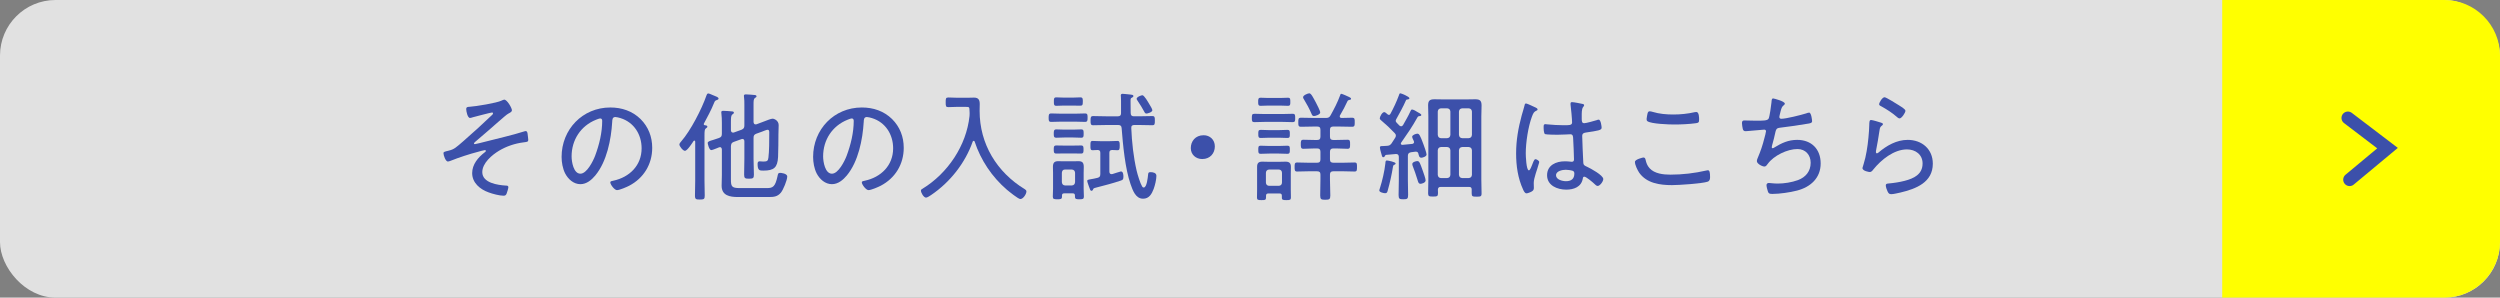 <?xml version="1.0" encoding="UTF-8"?>
<svg id="b" data-name="レイヤー 2" xmlns="http://www.w3.org/2000/svg" viewBox="0 0 420 50">
  <rect x="0" y="0" width="420" height="50" fill="#808080" stroke="none"/>
  <defs>
    <style>
      .d {
        fill: #ff0;
      }

      .d, .e, .f {
        stroke-width: 0px;
      }

      .e {
        fill: #3c50aa;
      }

      .g {
        fill: none;
        stroke: #3c50aa;
        stroke-linecap: round;
        stroke-miterlimit: 10;
        stroke-width: 2.155px;
      }

      .f {
        fill: #e1e1e1;
      }
    </style>
  </defs>
  <g id="c" data-name="レイヤー 1">
    <g>
      <rect class="f" width="420" height="50" rx="9.333" ry="9.333"/>
      <path class="d" d="M373.333,0h37.333c5.133,0,9.333,4.2,9.333,9.333v31.333c0,5.133-4.2,9.333-9.333,9.333h-37.333"/>
      <g>
        <path class="e" d="M86.005,18.538c0,.22-.24.36-.62.56-.24.12-.92.72-1.68,1.38-.5.44-2.961,2.601-3.861,3.341-.08.08-.22.18-.22.3,0,.04.04.1.16.1.14,0,1.42-.34,1.68-.4,2.221-.58,4.461-1.06,6.662-1.76.06-.02.14-.04.2-.04.2,0,.28.24.3.4.02.18.12.88.12,1.06,0,.38-.22.36-.8.44-1.44.18-2.86.66-4.101,1.4-1.201.72-2.821,2.081-2.821,3.601,0,1.82,2.621,2.181,3.981,2.261.18,0,.4.02.4.26,0,.2-.22.9-.3,1.101-.12.26-.24.34-.52.34-.66,0-1.88-.32-2.501-.56-1.44-.52-2.76-1.601-2.76-3.241,0-1.46,1-2.641,2.1-3.481.08-.06.2-.14.2-.26,0-.08-.08-.12-.16-.12-.16,0-.94.22-1.14.28-1.34.34-3.301.98-4.581,1.5-.12.04-.36.14-.5.14-.38,0-.74-1.04-.74-1.4,0-.24.2-.26.84-.42,1-.24,1.26-.54,2.541-1.64,1.64-1.42,3.241-2.901,4.821-4.401.06-.06.12-.14.12-.22,0-.1-.06-.16-.16-.16-.18,0-2.86.7-3.221.8-.12.04-.36.12-.48.12-.42,0-.64-1.141-.64-1.48,0-.38.24-.38.58-.4,1-.06,4.581-.64,5.361-1.04.12-.04.32-.16.44-.16.5,0,1.3,1.42,1.3,1.801Z"/>
        <path class="e" d="M107.611,19.998c1.32,1.32,1.96,2.981,1.96,4.841,0,2.74-1.42,5.081-3.861,6.361-.42.22-1.62.74-2.06.74-.42,0-1.121-.94-1.121-1.3,0-.22.32-.24.5-.28,2.72-.58,4.761-2.561,4.761-5.441,0-2.321-1.28-4.381-3.561-5.081-.18-.06-.66-.18-.84-.18-.52,0-.52.44-.54.82-.18,2.961-.9,6.662-2.841,9.002-.62.74-1.46,1.46-2.501,1.46-1.14,0-2.06-.84-2.561-1.8-.42-.82-.6-1.88-.6-2.781,0-4.621,3.521-8.302,8.182-8.302,1.92,0,3.681.58,5.082,1.94ZM100.129,20.118c-2.581,1.04-4.101,3.401-4.101,6.161,0,.88.32,2.901,1.48,2.901,1.081,0,2.121-2.101,2.46-2.981.72-1.92,1.201-3.941,1.201-5.901,0-.22-.1-.4-.32-.4-.18,0-.56.16-.72.22Z"/>
        <path class="e" d="M118.835,21.278c0,.14-.12.2-.24.28-.22.16-.24.46-.24,1.24v7.602c0,.82.04,1.64.04,2.46,0,.6-.14.66-.82.66-.64,0-.82-.04-.82-.66,0-.82.04-1.64.04-2.46v-6.602c0-.08-.04-.18-.14-.18-.06,0-.1.04-.14.08-.22.34-1.06,1.641-1.44,1.641-.36,0-.94-.8-.94-1.06,0-.18.2-.4.32-.54,1.56-1.78,3.441-5.421,4.221-7.682.06-.16.12-.36.32-.36.12,0,.48.16.8.3.08.04.16.06.2.08.3.12.72.26.72.48,0,.16-.18.22-.32.26-.28.1-.3.16-.46.54-.48,1.181-1.081,2.281-1.681,3.401-.02.04-.02.06-.02.1,0,.12.08.18.2.18.14.02.4.04.4.24ZM126.596,20.498c.02.22.1.4.34.4.06,0,.1,0,.16-.02l.96-.36c.08-.04.2-.08.32-.12.46-.18,1.161-.46,1.42-.46.3,0,1.02.34,1.02,1.081,0,.38-.04,1.06-.04,1.52-.02,1.28,0,2.561-.06,3.841-.1,1.78-.7,2.281-2.46,2.281-.62,0-.981.02-.981-1.121,0-.22.06-.44.32-.44.22,0,.42.04.64.04.62,0,.8-.1.86-.66.14-1.04.14-2.981.14-4.081,0-.22.04-.601-.28-.601-.16,0-.74.24-.94.32l-.94.34c-.38.14-.48.32-.48.72v3.481c0,.9.06,1.8.06,2.701,0,.58-.16.66-.82.66-.64,0-.82-.06-.82-.68,0-.88.04-1.781.04-2.681v-2.921c0-.2-.08-.4-.34-.4-.06,0-.1.02-.16.04l-1.28.46c-.38.14-.44.32-.48.72v5.561c0,1.181.1,1.48,1.48,1.48h4.561c1.02,0,1.4-.24,1.78-1.96.08-.4.1-.6.42-.6.12,0,1.22.08,1.22.62,0,.6-.68,2.261-1.08,2.721-.58.68-1.2.72-2.041.72h-5.161c-1.36,0-2.74-.24-2.74-1.9,0-.6.04-1.18.04-1.78v-4.301c-.02-.1-.02-.4-.34-.4-.08,0-.34.12-.44.16-.34.14-.86.34-1.0.34-.36,0-.6-1.06-.6-1.2,0-.24.32-.34.94-.52.26-.08.58-.18.96-.32.38-.14.48-.32.48-.72v-1.84c0-.52-.02-1.04-.08-1.56,0-.08-.02-.14-.02-.2,0-.2.16-.24.32-.24.22,0,1.26.06,1.5.1.12,0,.3.04.3.22,0,.12-.1.16-.24.28-.24.16-.26.52-.26,1.3v1.36c.02.22.1.4.36.4.04,0,.1,0,.14-.02l1.28-.46c.38-.18.48-.32.48-.74v-3.481c0-.44,0-.88-.06-1.28-.02-.06-.02-.12-.02-.2,0-.2.16-.24.32-.24.26,0,1.14.06,1.44.1.14,0,.36.04.36.22,0,.14-.1.18-.26.28-.22.16-.24.44-.24,1.12v2.92Z"/>
        <path class="e" d="M149.867,19.998c1.32,1.32,1.96,2.981,1.96,4.841,0,2.74-1.42,5.081-3.86,6.361-.42.22-1.621.74-2.061.74-.42,0-1.121-.94-1.121-1.3,0-.22.32-.24.5-.28,2.72-.58,4.761-2.561,4.761-5.441,0-2.321-1.28-4.381-3.561-5.081-.18-.06-.66-.18-.84-.18-.52,0-.52.44-.54.82-.18,2.961-.9,6.662-2.841,9.002-.62.74-1.46,1.46-2.501,1.46-1.14,0-2.06-.84-2.561-1.8-.42-.82-.6-1.88-.6-2.781,0-4.621,3.521-8.302,8.182-8.302,1.92,0,3.681.58,5.082,1.94ZM142.386,20.118c-2.581,1.04-4.101,3.401-4.101,6.161,0,.88.32,2.901,1.48,2.901,1.081,0,2.121-2.101,2.46-2.981.72-1.92,1.201-3.941,1.201-5.901,0-.22-.1-.4-.32-.4-.18,0-.56.16-.72.22Z"/>
        <path class="e" d="M162.896,19.098v-.14c-.02-.16-.02-.3-.02-.4-.02-.54-.02-.601-.581-.601h-1.62c-.48,0-.92.04-1.34.04-.44,0-.46-.16-.46-.82,0-.62.02-.8.44-.8.46,0,.92.04,1.36.04h2.081c.3,0,.58-.02.88-.02.76,0,.96.4.96,1.1,0,.38-.02.76-.02,1.14,0,5.542,2.88,10.282,7.582,13.143.14.08.28.2.28.38,0,.44-.54,1.28-1.02,1.28-.36,0-1.94-1.3-2.28-1.58-2.481-2.141-4.381-4.961-5.401-8.082-.02-.06-.08-.12-.16-.12-.08,0-.12.06-.16.12-1.26,3.621-3.821,6.842-6.981,8.982-.18.12-.64.44-.86.44-.4,0-.86-.82-.86-1.181,0-.16.1-.22.28-.32,4.221-2.581,7.361-7.242,7.882-12.203.02-.14.02-.24.02-.4Z"/>
        <path class="e" d="M178.232,20.438c-.54,0-1.08.04-1.64.04-.42,0-.42-.26-.42-.7,0-.48.02-.72.44-.72.54,0,1.08.04,1.62.04h2.44c.54,0,1.081-.04,1.621-.04.44,0,.42.28.42.72,0,.42,0,.7-.42.7-.54,0-1.081-.04-1.621-.04h-2.44ZM180.593,32.86c0-.28-.12-.38-.4-.38h-1.38c-.28,0-.4.1-.4.38v.18c0,.42-.22.44-.78.44-.58,0-.76-.04-.76-.46,0-.44.04-.88.04-1.3v-2.661c0-.34-.02-.68-.02-1.02,0-.64.2-.96.88-.96.28,0,.58.02.88.02h1.661c.28,0,.56-.02.86-.02.72,0,.9.3.9,1,0,.32-.02.66-.02.98v2.661c0,.42.04.86.04,1.3,0,.42-.18.46-.76.46-.52,0-.74-.02-.74-.46v-.16ZM178.752,25.779c-.46,0-.94.02-1.3.02-.44,0-.42-.32-.42-.68,0-.38-.02-.68.42-.68.36,0,.84.02,1.3.02h1.56c.48,0,.96-.02,1.32-.02.42,0,.4.3.4.68,0,.38.02.68-.4.68-.4,0-.84-.02-1.32-.02h-1.56ZM178.852,23.098c-.52,0-1.06.04-1.4.04-.44,0-.42-.3-.42-.7,0-.38,0-.7.42-.7.42,0,.92.04,1.4.04h1.4c.48,0,.94-.04,1.4-.04.42,0,.4.3.4.7,0,.42.02.7-.4.7-.4,0-.88-.04-1.4-.04h-1.4ZM178.692,17.737c-.44,0-.92.04-1.24.04-.42,0-.4-.3-.4-.72,0-.42-.02-.7.4-.7.3,0,.78.04,1.24.04h1.581c.46,0,.94-.04,1.24-.04.42,0,.4.32.4.7,0,.6-.06.7-.48.7-.24,0-.62-.02-1.16-.02h-1.581ZM180.072,31.16c.34-.04.5-.2.54-.56v-1.581c-.04-.34-.2-.5-.54-.54h-1.14c-.34,0-.5.18-.54.54v1.581c.04.36.2.52.54.56h1.14ZM186.374,28.819c0,.24.1.44.36.44.06,0,.1-.02.16-.02.2-.06,1.34-.44,1.42-.44.38,0,.42.56.42.86,0,.5-.1.56-.44.68-1.36.46-2.76.82-4.161,1.18-.44.12-.42.12-.52.36-.06.1-.12.18-.24.18-.2,0-.26-.24-.4-.64-.06-.18-.32-.86-.32-1.02,0-.18.1-.2.64-.3.26-.04.6-.1,1.08-.22.38-.1.48-.26.48-.66v-3.541c0-.34-.12-.46-.44-.48-.18,0-.76.04-.86.04-.38,0-.36-.28-.36-.78,0-.5-.02-.78.36-.78.2,0,.86.04,1.32.04h1.54c.48,0,1.121-.04,1.34-.04.34,0,.36.28.36.78,0,.52-.02.78-.36.78-.04,0-.84-.04-.92-.04-.34.02-.46.16-.46.48v3.141ZM190.515,19.538h.82c.76,0,1.5-.04,2.24-.04.44,0,.44.22.44.78,0,.52,0,.76-.42.76-.76,0-1.5-.04-2.26-.04h-.76c-.36,0-.54.14-.52.52.1,2.4.36,4.821.9,7.162.16.66.58,2.08.92,2.641.06.1.14.18.28.18.52,0,.68-1.74.72-2.14.04-.32.06-.44.4-.44.42,0,1,.1,1,.62,0,.62-.24,1.621-.46,2.201-.32.84-.76,1.64-1.78,1.64-1.28,0-1.741-1.44-2.101-2.44-.92-2.641-1.28-6.602-1.5-9.422-.02-.38-.22-.52-.58-.52h-1.96c-.74,0-1.48.04-2.24.04-.42,0-.44-.22-.44-.76,0-.56.02-.78.44-.78.76,0,1.5.04,2.24.04h1.9c.36,0,.54-.14.54-.52v-2.081c0-.22,0-.44-.02-.64,0-.08-.02-.18-.02-.26,0-.22.12-.28.32-.28.3,0,1.08.12,1.42.14.14.02.38.04.38.24,0,.14-.16.22-.28.28-.2.1-.2.2-.2.62,0,.66,0,1.3.02,1.96.02.4.18.54.56.54ZM192.615,19.078c-.2,0-.28-.12-.36-.28-.34-.62-.72-1.26-1.12-1.84-.06-.1-.18-.24-.18-.36,0-.32.8-.6.96-.6.32,0,.98,1.18,1.16,1.48.2.32.52.86.52,1.04,0,.34-.82.56-.98.56Z"/>
        <path class="e" d="M204.094,24.599c0,1.14-.78,2.121-2.12,2.121-1.081,0-1.92-.76-1.92-1.84,0-1.141.76-2.161,2.16-2.161,1.04,0,1.88.74,1.88,1.88Z"/>
        <path class="e" d="M212.512,20.477c-.58,0-1.161.04-1.741.04-.46,0-.46-.2-.46-.7,0-.52.02-.7.46-.7.58,0,1.161.04,1.741.04h2.9c.58,0,1.16-.04,1.74-.04.44,0,.44.22.44.7,0,.5,0,.7-.46.7-.58,0-1.16-.04-1.72-.04h-2.9ZM215.353,32.88c0-.28-.14-.38-.4-.38h-1.86c-.26,0-.4.1-.4.38v.26c0,.44-.12.48-.76.48-.601,0-.76-.04-.76-.44,0-.44.02-.88.02-1.3v-3.841c0-.64.24-.88.88-.88.3,0,.6.02.9.02h2.101c.3,0,.6-.02.9-.02.62,0,.9.24.9.88,0,.36-.02.72-.02,1.08v2.761c0,.42.02.86.02,1.3,0,.4-.16.44-.76.44-.52,0-.76-.02-.76-.4v-.34ZM213.072,17.737c-.5,0-1.0.04-1.28.04-.42,0-.42-.24-.42-.68,0-.42,0-.68.42-.68.24,0,.8.04,1.28.04h2.001c.48,0,1.06-.04,1.3-.04.42,0,.4.26.4.68,0,.44.02.68-.42.68-.34,0-.76-.04-1.28-.04h-2.001ZM213.233,25.799c-.52,0-1.02.04-1.42.04-.42,0-.42-.22-.42-.68,0-.44-.02-.68.42-.68.32,0,.86.04,1.42.04h1.64c.54,0,1.08-.04,1.4-.04.44,0,.42.24.42.68,0,.46,0,.68-.42.68-.4,0-.88-.04-1.4-.04h-1.64ZM213.132,23.138c-.5,0-.96.04-1.32.04-.42,0-.42-.22-.42-.68,0-.48,0-.68.42-.68.36,0,.82.04,1.32.04h1.82c.48,0,.96-.04,1.32-.04.44,0,.42.24.42.68,0,.44.02.68-.42.68-.38,0-.84-.04-1.32-.04h-1.82ZM214.813,31.22c.34,0,.56-.22.56-.56v-1.621c0-.34-.22-.56-.56-.56h-1.58c-.34,0-.56.24-.56.56v1.621c0,.34.22.56.56.56h1.58ZM222.715,19.818c.42,0,.62-.08.82-.44.6-1.08,1.161-2.16,1.581-3.301.1-.26.1-.32.22-.32.14,0,1.12.44,1.32.54.24.12.32.18.32.3,0,.14-.12.16-.24.18-.16.04-.28.06-.36.22-.38.82-.78,1.6-1.24,2.36-.04.06-.06.12-.06.2,0,.18.14.26.3.26.58,0,1.16-.04,1.74-.04.5,0,.48.22.48.76,0,.54,0,.76-.46.76-.76,0-1.52-.04-2.281-.04h-.86c-.38,0-.56.16-.56.56v1.141c0,.4.18.56.56.56h.44c.66,0,1.3-.04,1.96-.04.42,0,.42.24.42.76,0,.5,0,.76-.42.76-.66,0-1.3-.06-1.96-.06h-.44c-.38,0-.56.18-.56.56v1.28c0,.4.18.56.56.56h1.74c.66,0,1.36-.04,1.84-.04.42,0,.4.26.4.76,0,.52,0,.76-.4.76-.62,0-1.24-.04-1.84-.04h-1.74c-.38,0-.56.16-.56.54v.84c0,.9.06,1.801.06,2.701,0,.62-.16.7-.86.7-.68,0-.84-.08-.84-.72,0-.9.04-1.78.04-2.681v-.84c0-.38-.16-.54-.56-.54h-1.52c-.62,0-1.24.04-1.86.04-.4,0-.4-.28-.4-.76,0-.5,0-.76.42-.76.46,0,1.18.04,1.84.04h1.52c.4,0,.56-.16.56-.56v-1.28c0-.38-.16-.56-.56-.56h-.38c-.64,0-1.28.06-1.92.06-.44,0-.44-.28-.44-.78,0-.48,0-.74.44-.74.64,0,1.28.04,1.92.04h.38c.4,0,.56-.16.56-.56v-1.141c0-.4-.16-.56-.56-.56h-.42c-.76,0-1.5.04-2.261.04-.48,0-.48-.2-.48-.76,0-.54,0-.76.48-.76.76,0,1.5.04,2.261.04h1.86ZM220.754,19.498c-.26,0-.34-.18-.42-.38-.36-.84-.8-1.661-1.28-2.441-.06-.08-.14-.22-.14-.34,0-.34.82-.66,1.04-.66.32,0,.62.64,1.12,1.56.16.32.72,1.36.72,1.66,0,.34-.78.6-1.04.6Z"/>
        <path class="e" d="M234.263,27.679c-.18.06-.2.14-.24.32-.22,1.36-.52,2.72-.9,4.061-.06.24-.14.4-.42.4-.24,0-.98-.16-.98-.46,0-.08.06-.3.1-.38.4-1.24.78-2.88.92-4.181.02-.22,0-.48.26-.48.12,0,1.46.24,1.46.5,0,.12-.12.18-.2.22ZM233.343,19.297c.12,0,.18-.06.24-.16.56-1.02,1.04-2.061,1.44-3.141.04-.14.08-.32.24-.32.14,0,1.52.56,1.52.82,0,.18-.18.18-.34.22-.14,0-.2.04-.26.18-.48,1.1-1.04,2.081-1.621,3.141-.04.08-.08.16-.08.26,0,.14.08.22.16.32.14.14.3.3.44.46.08.08.18.14.3.14.16,0,.26-.1.34-.22.42-.76.88-1.52,1.24-2.321.06-.12.12-.28.26-.28.2,0,.72.28.9.42.16.1.66.32.66.5,0,.18-.22.18-.26.18-.2.02-.28.04-.38.2-.88,1.6-1.701,2.76-2.741,4.261-.04.06-.06.1-.06.16,0,.16.14.22.26.22.56-.06,1.101-.1,1.641-.16.16-.02.32-.12.32-.3,0-.06-.02-.12-.04-.18-.08-.14-.28-.58-.28-.72,0-.3.64-.52.88-.52.3,0,.46.28,1,1.741.12.3.54,1.5.54,1.76,0,.32-.62.54-.88.54-.38,0-.42-.4-.5-.7-.02-.08-.1-.32-.38-.32h-.1c-.24.04-.5.06-.76.1-.38.08-.52.24-.52.62v4.04c0,.84.04,1.681.04,2.501,0,.66-.14.74-.8.74-.64,0-.8-.06-.8-.72,0-.84.04-1.68.04-2.521v-3.861c0-.3-.12-.5-.44-.5h-.08c-.54.06-1.06.1-1.6.14-.16.04-.18.1-.26.26-.06.08-.12.14-.22.14-.22,0-.24-.2-.42-.88-.06-.2-.16-.56-.16-.76,0-.24.18-.24.56-.24.22,0,.46-.02.68-.04.36-.04.46-.1.7-.38.2-.32.42-.64.62-.96.08-.12.12-.22.12-.38,0-.18-.08-.3-.2-.42-.72-.76-1.48-1.48-2.301-2.161-.1-.08-.2-.18-.2-.32,0-.24.38-1.04.76-1.04.16,0,.44.28.56.38.06.06.12.08.22.08ZM238.644,30.88c-.3,0-.36-.22-.46-.52-.02-.06-.04-.12-.06-.2-.24-.8-.52-1.58-.82-2.36-.02-.08-.04-.16-.04-.24,0-.34.62-.5.86-.5.36,0,.48.46.88,1.56.12.34.5,1.38.5,1.68,0,.42-.68.58-.86.58ZM247.245,31.84c0-.32-.14-.44-.46-.44h-4.741c-.32,0-.46.14-.48.46,0,.2.02.4.02.6,0,.52-.16.56-.84.56-.64,0-.82-.04-.82-.54,0-.78.04-1.56.04-2.321v-10.602c0-.62-.04-1.24-.04-1.86,0-.78.28-1.02,1.06-1.02.44,0,.86.02,1.3.02h4.241c.44,0,.88-.02,1.32-.02.78,0,1.06.24,1.06,1.04,0,.62-.04,1.22-.04,1.84v10.622c0,.78.04,1.54.04,2.321,0,.52-.18.54-.84.54-.68,0-.82-.04-.82-.56v-.64ZM243.665,18.737c-.04-.34-.2-.5-.54-.54h-1.04c-.34.04-.5.2-.54.54v3.921c.04.36.2.52.54.56h1.02c.36-.04.52-.2.56-.56v-3.921ZM242.084,24.699c-.34.04-.5.2-.54.54v4.141c.04.34.2.5.54.54h1.02c.36-.04.52-.2.56-.54v-4.141c-.04-.34-.2-.5-.54-.54h-1.04ZM246.725,23.218c.36-.04.52-.2.56-.56v-3.921c-.04-.34-.2-.5-.54-.54h-1.08c-.36.04-.52.2-.56.54v3.921c.04.36.2.52.56.56h1.06ZM245.105,29.38c.04.34.2.5.56.54h1.06c.36-.04.52-.2.56-.54v-4.141c-.04-.34-.2-.5-.54-.54h-1.08c-.36.04-.52.2-.56.54v4.141Z"/>
        <path class="e" d="M257.969,18.057c.12.06.34.16.34.32,0,.12-.06.16-.16.2-.42.2-.52.32-.78,1-.64,1.72-1.04,4.361-1.04,6.181,0,.4.08,2.861.52,2.861.16,0,.3-.3.54-.9.1-.24.32-.98.56-.98.2,0,.64.26.64.48,0,.1-.08.3-.1.38-.22.86-.82,2.301-.82,3.141,0,.28.02.56.02.82,0,.44-.26.58-.62.74-.16.06-.44.18-.62.18-.28,0-.46-.4-.56-.62-.88-1.9-1.18-3.981-1.18-6.061,0-2.26.36-4.261.94-6.421.16-.56.34-1.12.48-1.68.02-.14.08-.32.24-.32.18,0,1.34.56,1.6.68ZM265.951,17.477c.1.04.18.08.18.2s-.1.22-.18.32c-.24.34-.22,1.081-.22,1.5v.46c0,.44.04.74.42.74.34,0,1.721-.4,2.121-.52.06-.04.22-.08.3-.08.38,0,.5,1.18.5,1.36,0,.42-.58.5-2.601.8-.36.06-.66.12-.66.6,0,.52.14,3.781.18,4.421.02.5.26.56.64.74.56.26,2.72,1.42,2.72,2.061,0,.42-.58,1.16-.94,1.16-.2,0-.4-.2-.52-.32-.26-.26-1.42-1.24-1.721-1.24-.2,0-.24.16-.26.32-.24,1.4-1.5,1.86-2.781,1.86-1.48,0-3.221-.68-3.221-2.421,0-1.7,1.52-2.34,2.981-2.34.32,0,.64.02.96.06.06.02.14.02.2.02.28,0,.38-.14.38-.4,0-.68-.1-2.761-.14-3.501-.02-.22.02-.72-.46-.72-.1,0-1.46.08-2.221.08-.4,0-1.72-.02-2.02-.1-.26-.08-.26-.96-.26-1.22,0-.26.02-.46.28-.46.1,0,.3.02.4.04.86.08,1.78.14,2.641.14.88,0,1.46.04,1.46-.46,0-.5-.18-2.46-.26-3.001v-.18c0-.16.08-.24.24-.24.3,0,1.54.24,1.86.32ZM264.23,28.7c-.28-.1-.86-.18-1.18-.18-.54,0-1.64.2-1.64.92,0,.74,1.08,1,1.66,1.0.88,0,1.42-.36,1.42-1.3,0-.2-.08-.36-.26-.44Z"/>
        <path class="e" d="M276.449,26.799c.12.56.28,1.02.68,1.46.82.92,2.32,1.081,3.481,1.081,2.041,0,4.101-.24,6.082-.7.06-.02.16-.04.22-.04.3,0,.38.36.38,1.16,0,.32-.06.64-.4.76-.9.32-4.881.58-6.001.58-2.021,0-4.241-.3-5.502-2.081-.28-.42-.72-1.3-.72-1.82,0-.44,1.38-.74,1.4-.74.24,0,.32.12.38.34ZM277.649,18.797c1.12.34,2.3.44,3.46.44,1.22,0,2.44-.12,3.641-.4.06,0,.16-.02.24-.02.46,0,.46.96.46,1.28,0,.48-.12.54-.52.6-1.14.16-2.521.22-3.661.22-.9,0-3.821-.1-4.481-.54-.14-.1-.16-.22-.16-.38,0-.14.12-.78.16-.94.06-.18.12-.36.36-.36.14,0,.36.06.5.1Z"/>
        <path class="e" d="M299.85,17.417c0,.12-.12.22-.22.3-.28.22-.36.5-.5,1.02-.04.18-.08.36-.14.58-.02.1-.06.24-.06.34,0,.12.08.3.32.3.8,0,3.341-.64,4.161-.9.16-.06.38-.14.52-.14.38,0,.5,1.3.5,1.44,0,.3-.28.34-.58.4-1.32.24-3.481.54-4.821.7-.62.08-.66.24-.86,1.16-.08.36-.18.82-.36,1.44-.04.16-.16.54-.16.68,0,.1.06.16.16.16s.2-.06.28-.12c1.24-.76,2.36-1.28,3.841-1.28,2.4,0,3.941,1.56,3.941,3.961,0,2.46-1.721,3.981-3.981,4.561-1.14.3-2.941.56-4.121.56-.58,0-.66-.1-.78-.46-.08-.26-.22-.76-.22-1.02,0-.24.18-.36.4-.36.24,0,.8.1,1.48.1,1.1,0,2.36-.2,3.401-.58,1.3-.48,2.14-1.48,2.14-2.92,0-1.3-.86-2.301-2.22-2.301-1.701,0-3.981,1.101-4.981,2.481-.14.18-.3.46-.56.46-.38,0-1.28-.46-1.28-.92,0-.16.06-.32.12-.46.54-1.28.82-2.101,1.16-3.441.06-.2.26-.96.26-1.12,0-.18-.16-.28-.32-.26l-2.78.24c-.12.02-.22.02-.34.02-.28,0-.38-.12-.46-.36-.06-.22-.14-.76-.14-.981,0-.48.28-.46.42-.46.66,0,1.3.04,1.94.04,1.18,0,1.88,0,2.1-.32.2-.32.44-2.28.5-2.78.019-.3.019-.64.28-.64.08,0,1.96.46,1.96.88Z"/>
        <path class="e" d="M315.991,20.598c.14.04.34.1.34.26,0,.1-.06.16-.12.2-.34.26-.38.36-.46.9-.16,1.12-.36,2.241-.58,3.361,0,.08-.02.16-.02.24,0,.1.06.2.16.2s.18-.06.26-.12c1.38-1.18,3.061-2.14,4.921-2.14,2.38,0,4.221,1.54,4.221,4.001,0,3.141-2.82,4.221-5.421,4.841-.38.08-1.18.28-1.54.28-.38,0-.48-.14-.64-.46-.12-.24-.3-.74-.3-1.02,0-.3.28-.3.5-.32.9-.08,1.8-.22,2.661-.44,1.54-.4,3.021-1.08,3.021-2.92,0-1.5-1.2-2.361-2.621-2.361-2.2,0-4.341,1.741-5.661,3.381-.14.18-.32.42-.58.42-.12,0-1.24-.16-1.24-.68,0-.02.38-1.22.48-1.7.34-1.46.52-3.061.62-4.541.02-.34.02-.62.04-.86.02-.7.02-.96.32-.96.22,0,1.36.34,1.64.44ZM316.612,16.337c.26,0,2.001,1.1,2.36,1.32.28.18,1.141.66,1.141.96,0,.32-.64,1.28-.981,1.28-.2,0-.42-.22-.56-.34-.72-.62-1.62-1.2-2.42-1.641-.22-.12-.46-.2-.46-.4,0-.26.52-1.18.92-1.18Z"/>
      </g>
      <polyline class="g" points="394.736 30.183 401.104 24.885 394.447 19.817"/>
    </g>
  </g>
</svg>